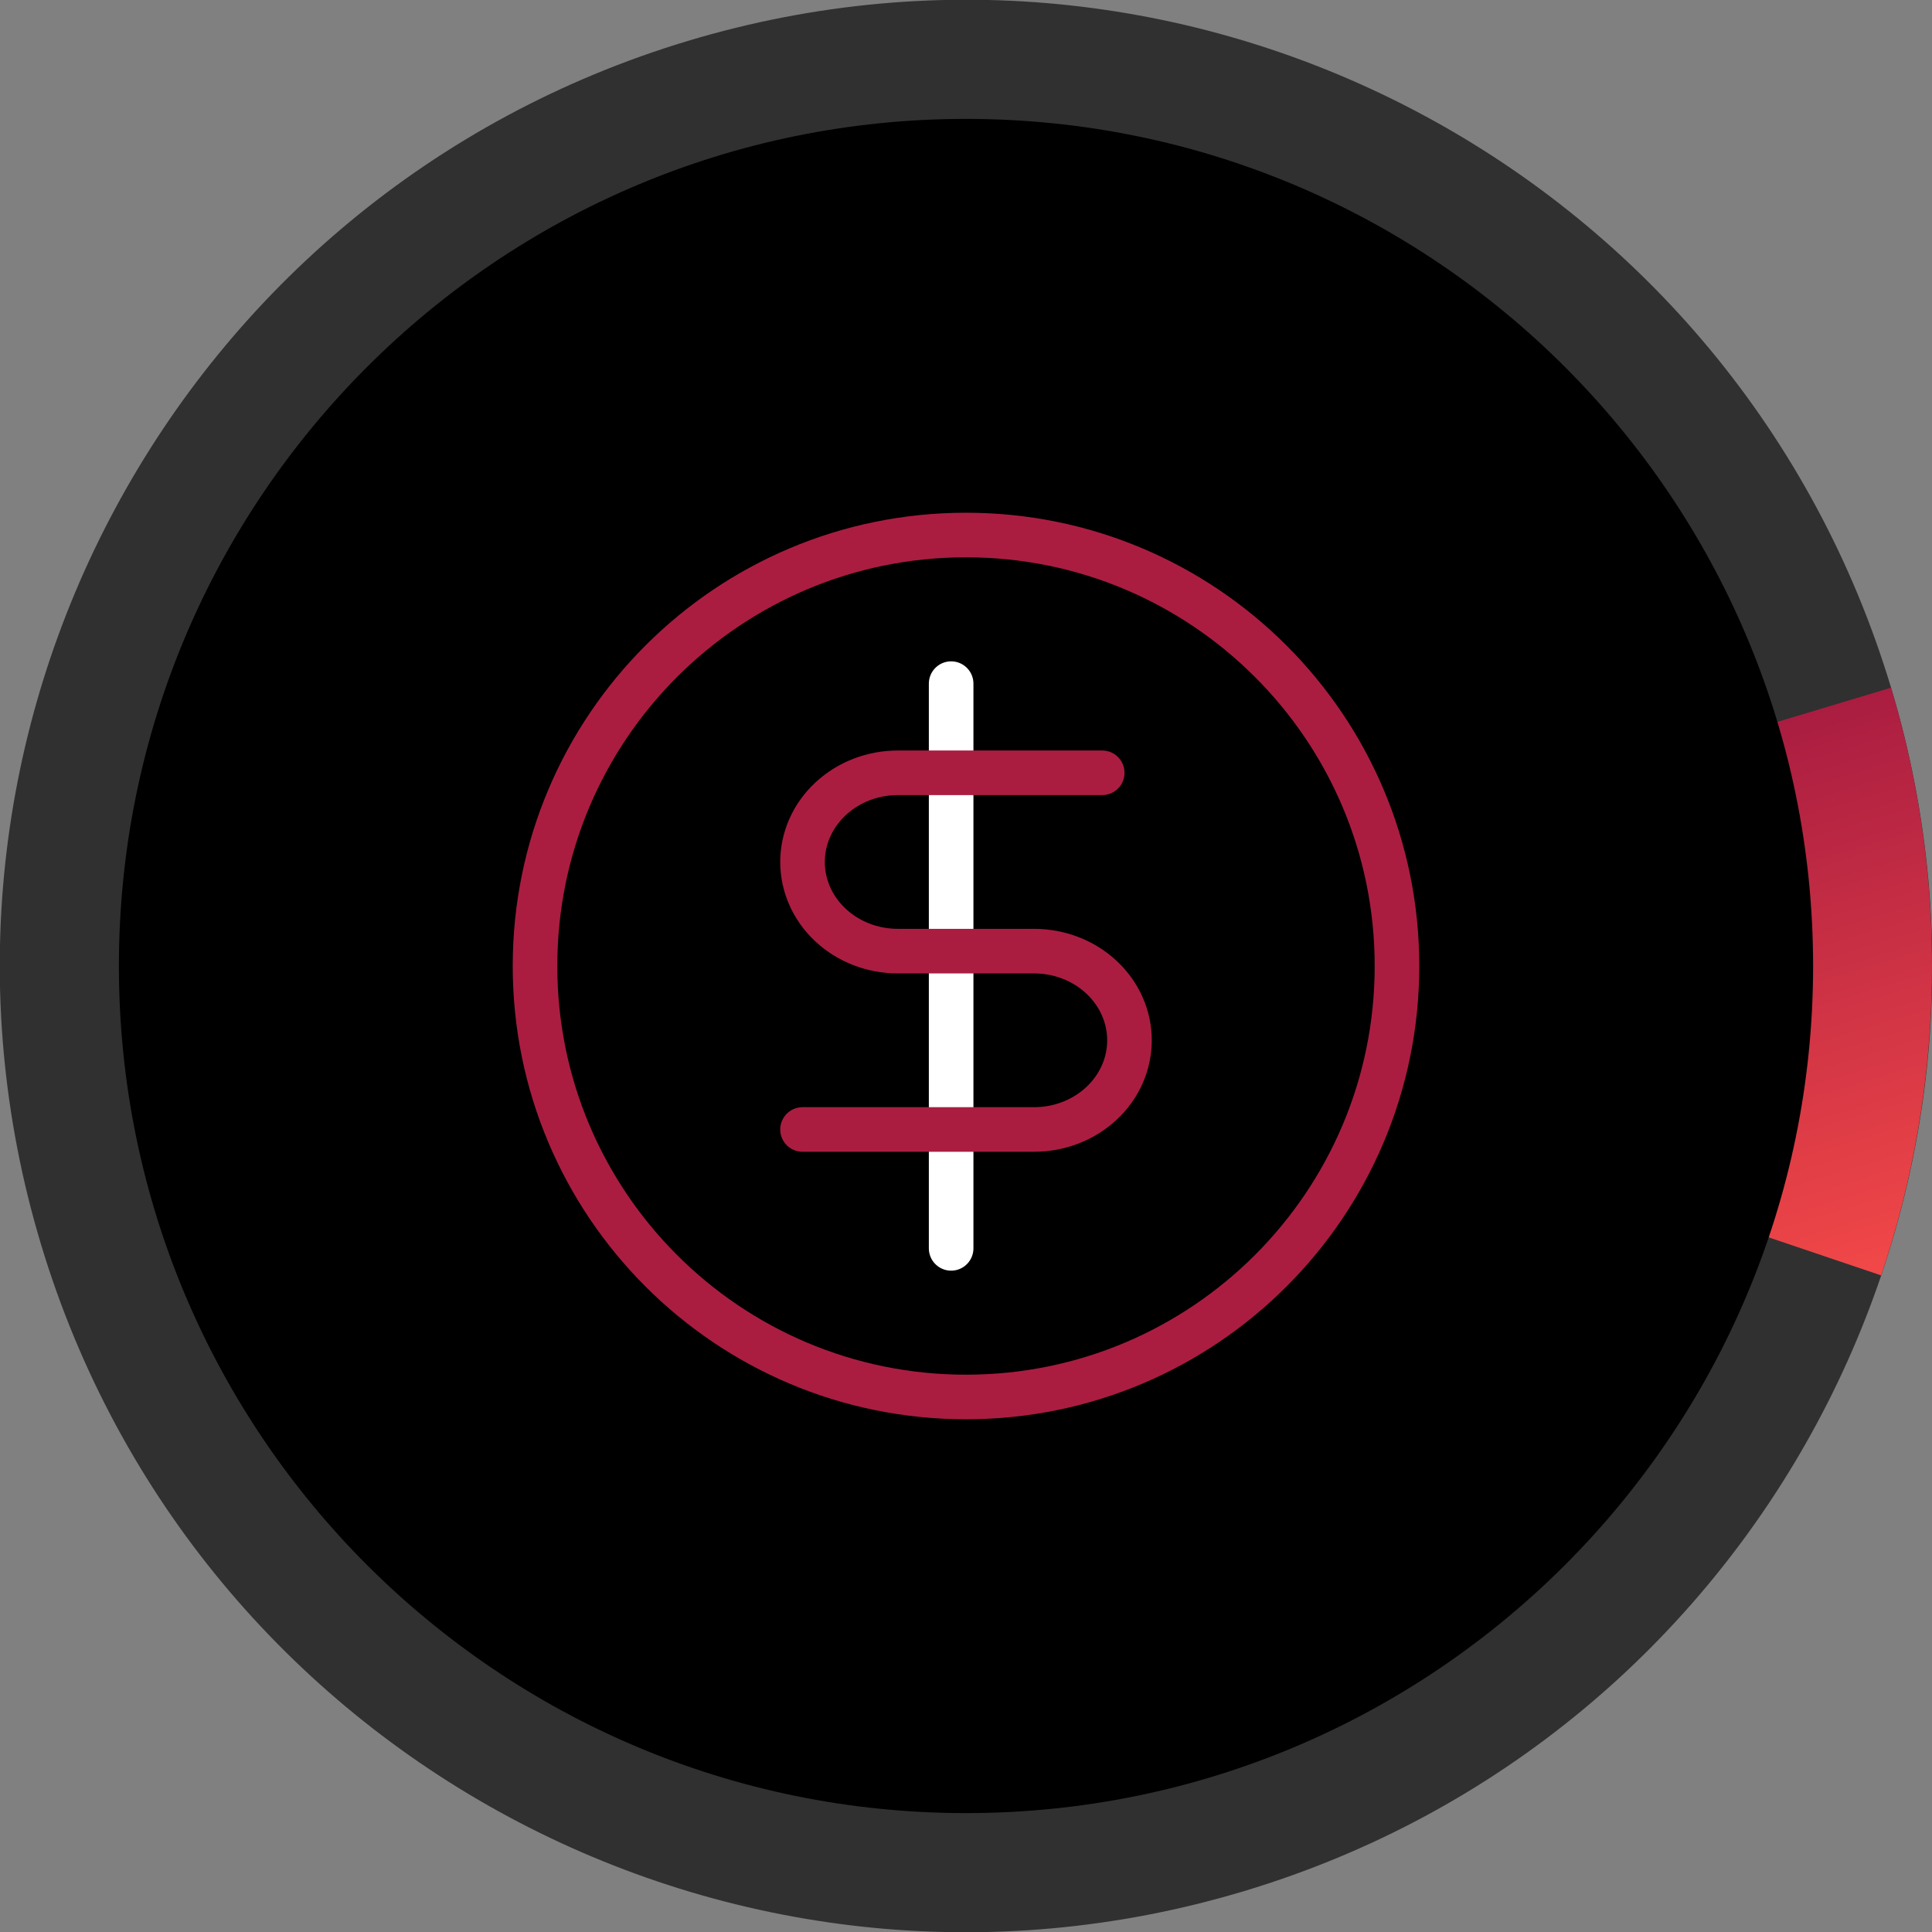 <svg width="65" height="65" viewBox="0 0 65 65" fill="none" xmlns="http://www.w3.org/2000/svg">
<rect x="0" y="0" width="65" height="65" fill="#808080" stroke="none"/>
<g clip-path="url(#clip0_790_184103)">
<path d="M41.864 63.622C59.052 58.451 68.794 40.325 63.623 23.137C58.452 5.949 40.326 -3.793 23.138 1.378C5.949 6.549 -3.792 24.675 1.379 41.863C6.55 59.051 24.676 68.793 41.864 63.622Z" fill="#303030"/>
<path d="M63.622 23.137C65.567 29.602 65.45 36.513 63.288 42.909L32.5 32.5L63.622 23.137Z" fill="url(#paint0_linear_790_184103)"/>
<path d="M32.5 61C48.24 61 61 48.24 61 32.5C61 16.76 48.24 4 32.5 4C16.76 4 4 16.76 4 32.5C4 48.24 16.76 61 32.5 61Z" fill="black"/>
<path d="M32 23V42" stroke="white" stroke-width="1.5" stroke-linecap="round" stroke-linejoin="round"/>
<path d="M37.083 26H30.208C29.357 26 28.541 26.316 27.94 26.879C27.338 27.441 27 28.204 27 29C27 29.796 27.338 30.559 27.94 31.121C28.541 31.684 29.357 32 30.208 32H34.792C35.643 32 36.459 32.316 37.06 32.879C37.662 33.441 38 34.204 38 35C38 35.796 37.662 36.559 37.06 37.121C36.459 37.684 35.643 38 34.792 38H27" stroke="#AA1D41" stroke-width="1.5" stroke-linecap="round" stroke-linejoin="round"/>
<path d="M32.5 47C40.508 47 47 40.508 47 32.5C47 24.492 40.508 18 32.5 18C24.492 18 18 24.492 18 32.5C18 40.508 24.492 47 32.5 47Z" stroke="#AA1D41" stroke-width="1.5" stroke-linecap="round" stroke-linejoin="round"/>
</g>
<defs>
<linearGradient id="paint0_linear_790_184103" x1="48.061" y1="27.818" x2="53.488" y2="45.857" gradientUnits="userSpaceOnUse">
<stop stop-color="#AA1D41"/>
<stop offset="1" stop-color="#F24848"/>
</linearGradient>
<clipPath id="clip0_790_184103">
<rect width="65" height="65" fill="white"/>
</clipPath>
</defs>
</svg>
